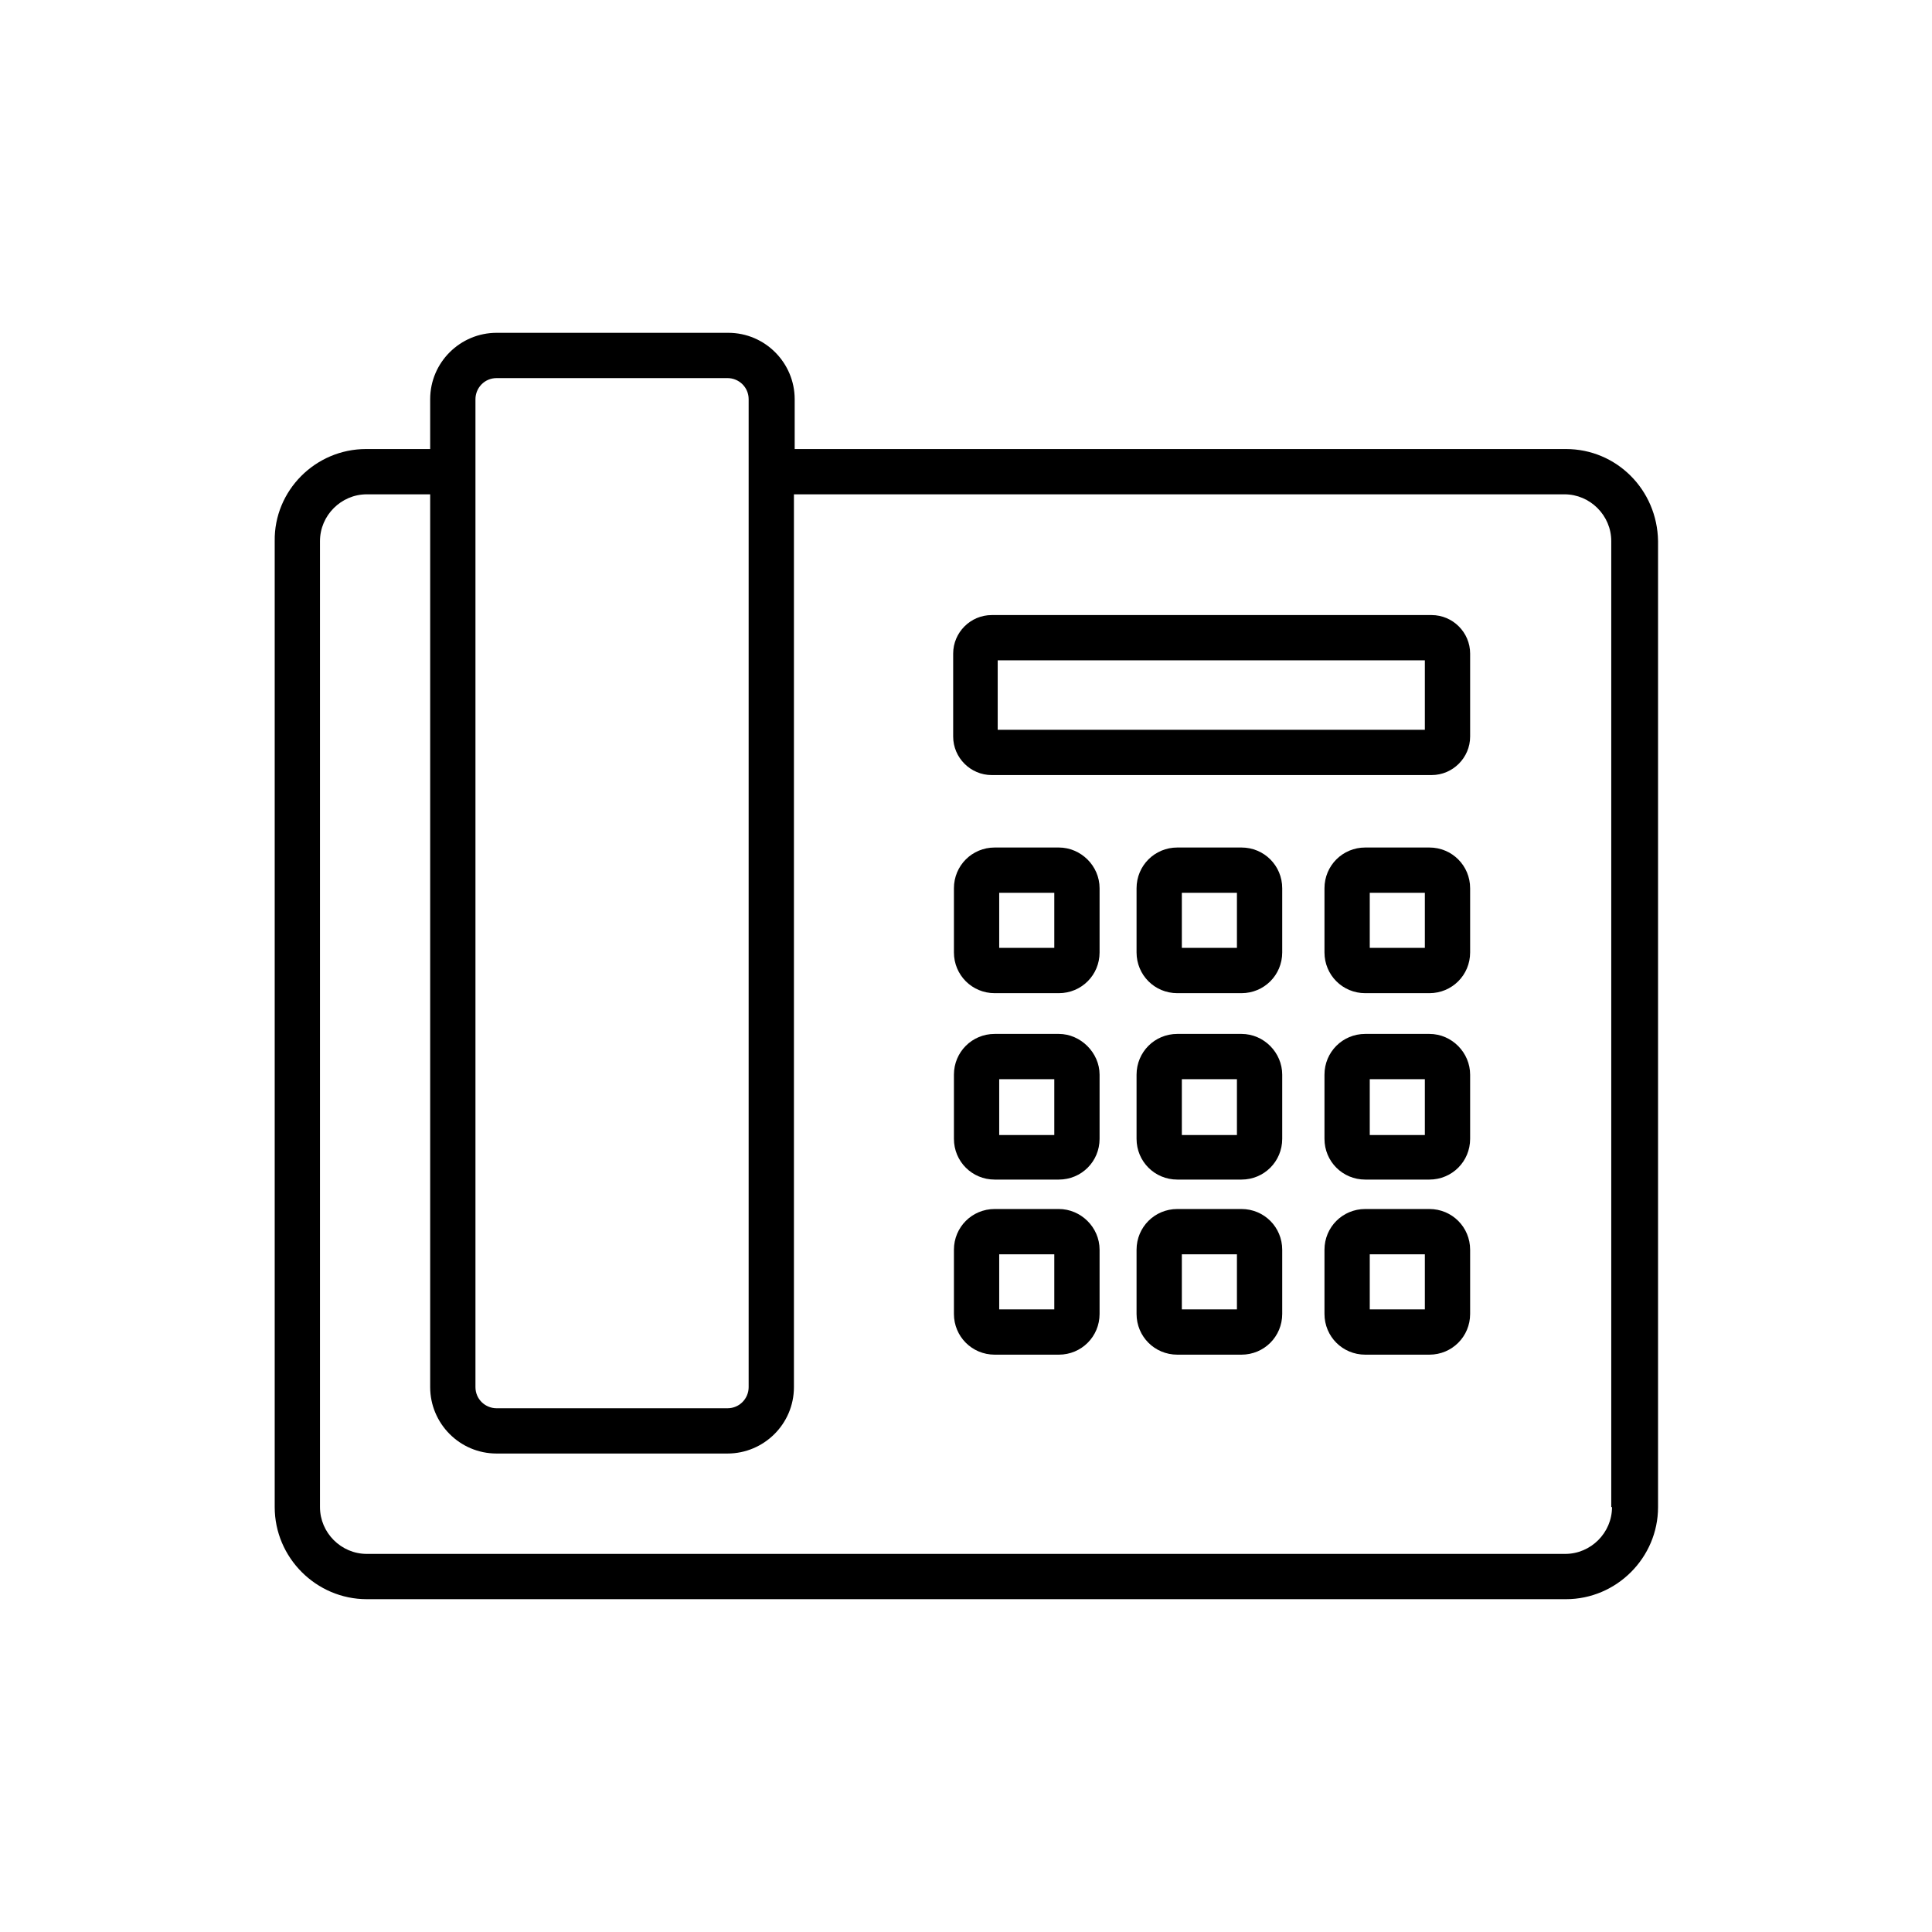 <!-- icon666.com - MILLIONS vector ICONS FREE --><svg xmlns="http://www.w3.org/2000/svg" xmlns:xlink="http://www.w3.org/1999/xlink" version="1.1" id="Layer_1" x="0px" y="0px" viewBox="0 0 256 256" style="enable-background:new 0 0 256 256;" xml:space="preserve"><style type="text/css"> .st0{clip-path:url(#SVGID_00000140733985773554749220000004700327469091600831_);} </style><g><defs><rect id="SVGID_1_" width="256" height="256"></rect></defs><clipPath id="SVGID_00000005239924810566410890000007920491247299622056_"><use xlink:href="#SVGID_1_" style="overflow:visible;"></use></clipPath><g style="clip-path:url(#SVGID_00000005239924810566410890000007920491247299622056_);"><path d="M207.5,59.5H105.3v-6.6c0-4.8-3.9-8.8-8.8-8.8H65.8c-4.8,0-8.8,3.9-8.8,8.8v6.6h-8.5c0,0,0,0,0,0 c-6.7,0-12.2,5.5-12.1,12.2v128c0,6.7,5.5,12.2,12.2,12.2h158.8c0,0,0,0,0.1,0c6.7,0,12.2-5.5,12.2-12.2v-128 C219.6,64.9,214.2,59.5,207.5,59.5z M63,52.9c0-1.5,1.2-2.8,2.8-2.8h30.6c1.5,0,2.8,1.2,2.8,2.8v130.9c0,1.5-1.2,2.8-2.8,2.8H65.8 c-1.5,0-2.8-1.2-2.8-2.8V52.9z M213.6,199.7c0,3.4-2.8,6.2-6.2,6.2H48.6c-3.4,0-6.2-2.8-6.2-6.2v-128c0-3.4,2.8-6.2,6.2-6.2H57 v118.3c0,4.8,3.9,8.8,8.8,8.8h30.6c4.8,0,8.8-3.9,8.8-8.8V65.5h102.1c3.4,0,6.2,2.8,6.2,6.2V199.7z"></path><path d="M189.7,81.5h-58.3c-2.8,0-5.1,2.3-5.1,5.1v11c0,2.8,2.3,5.1,5.1,5.1h58.3c2.8,0,5.1-2.3,5.1-5.1v-11 C194.8,83.8,192.5,81.5,189.7,81.5z M188.8,96.7h-56.6v-9.2h56.6V96.7z"></path><path d="M140.3,137h-8.5c-3,0-5.4,2.4-5.4,5.4v8.5c0,3,2.4,5.4,5.4,5.4h8.5h0c3,0,5.4-2.4,5.4-5.4v-8.5 C145.7,139.5,143.2,137,140.3,137z M139.7,150.4h-7.3V143h7.3V150.4z"></path><path d="M140.3,160.2h-8.5c-3,0-5.4,2.4-5.4,5.4v8.5c0,3,2.4,5.4,5.4,5.4h8.5h0c3,0,5.4-2.4,5.4-5.4v-8.5 C145.7,162.6,143.2,160.2,140.3,160.2z M139.7,173.5h-7.3v-7.3h7.3V173.5z"></path><path d="M140.3,112.3h-8.5c-3,0-5.4,2.4-5.4,5.4v8.5c0,3,2.4,5.4,5.4,5.4h8.5h0c3,0,5.4-2.4,5.4-5.4v-8.5 C145.7,114.7,143.2,112.3,140.3,112.3z M139.7,125.6h-7.3v-7.3h7.3V125.6z"></path><path d="M189.4,137h-8.5c-3,0-5.4,2.4-5.4,5.4v8.5c0,3,2.4,5.4,5.4,5.4h8.5h0c3,0,5.4-2.4,5.4-5.4v-8.5 C194.8,139.5,192.4,137,189.4,137z M188.8,150.4h-7.3V143h7.3V150.4z"></path><path d="M189.4,160.2h-8.5c-3,0-5.4,2.4-5.4,5.4v8.5c0,3,2.4,5.4,5.4,5.4h8.5h0c3,0,5.4-2.4,5.4-5.4v-8.5 C194.8,162.6,192.4,160.2,189.4,160.2z M188.8,173.5h-7.3v-7.3h7.3V173.5z"></path><path d="M164.5,112.3h-8.5c-3,0-5.4,2.4-5.4,5.4v8.5c0,3,2.4,5.4,5.4,5.4h8.5h0c3,0,5.4-2.4,5.4-5.4v-8.5 C169.9,114.7,167.5,112.3,164.5,112.3z M163.9,125.6h-7.3v-7.3h7.3V125.6z"></path><path d="M164.5,137h-8.5c-3,0-5.4,2.4-5.4,5.4v8.5c0,3,2.4,5.4,5.4,5.4h8.5h0c3,0,5.4-2.4,5.4-5.4v-8.5 C169.9,139.5,167.5,137,164.5,137z M163.9,150.4h-7.3V143h7.3V150.4z"></path><path d="M189.4,112.3h-8.5c-3,0-5.4,2.4-5.4,5.4v8.5c0,3,2.4,5.4,5.4,5.4h8.5h0c3,0,5.4-2.4,5.4-5.4v-8.5 C194.8,114.7,192.4,112.3,189.4,112.3z M188.8,125.6h-7.3v-7.3h7.3V125.6z"></path><path d="M164.5,160.2h-8.5c-3,0-5.4,2.4-5.4,5.4v8.5c0,3,2.4,5.4,5.4,5.4h8.5h0c3,0,5.4-2.4,5.4-5.4v-8.5 C169.9,162.6,167.5,160.2,164.5,160.2z M163.9,173.5h-7.3v-7.3h7.3V173.5z"></path></g></g></svg>